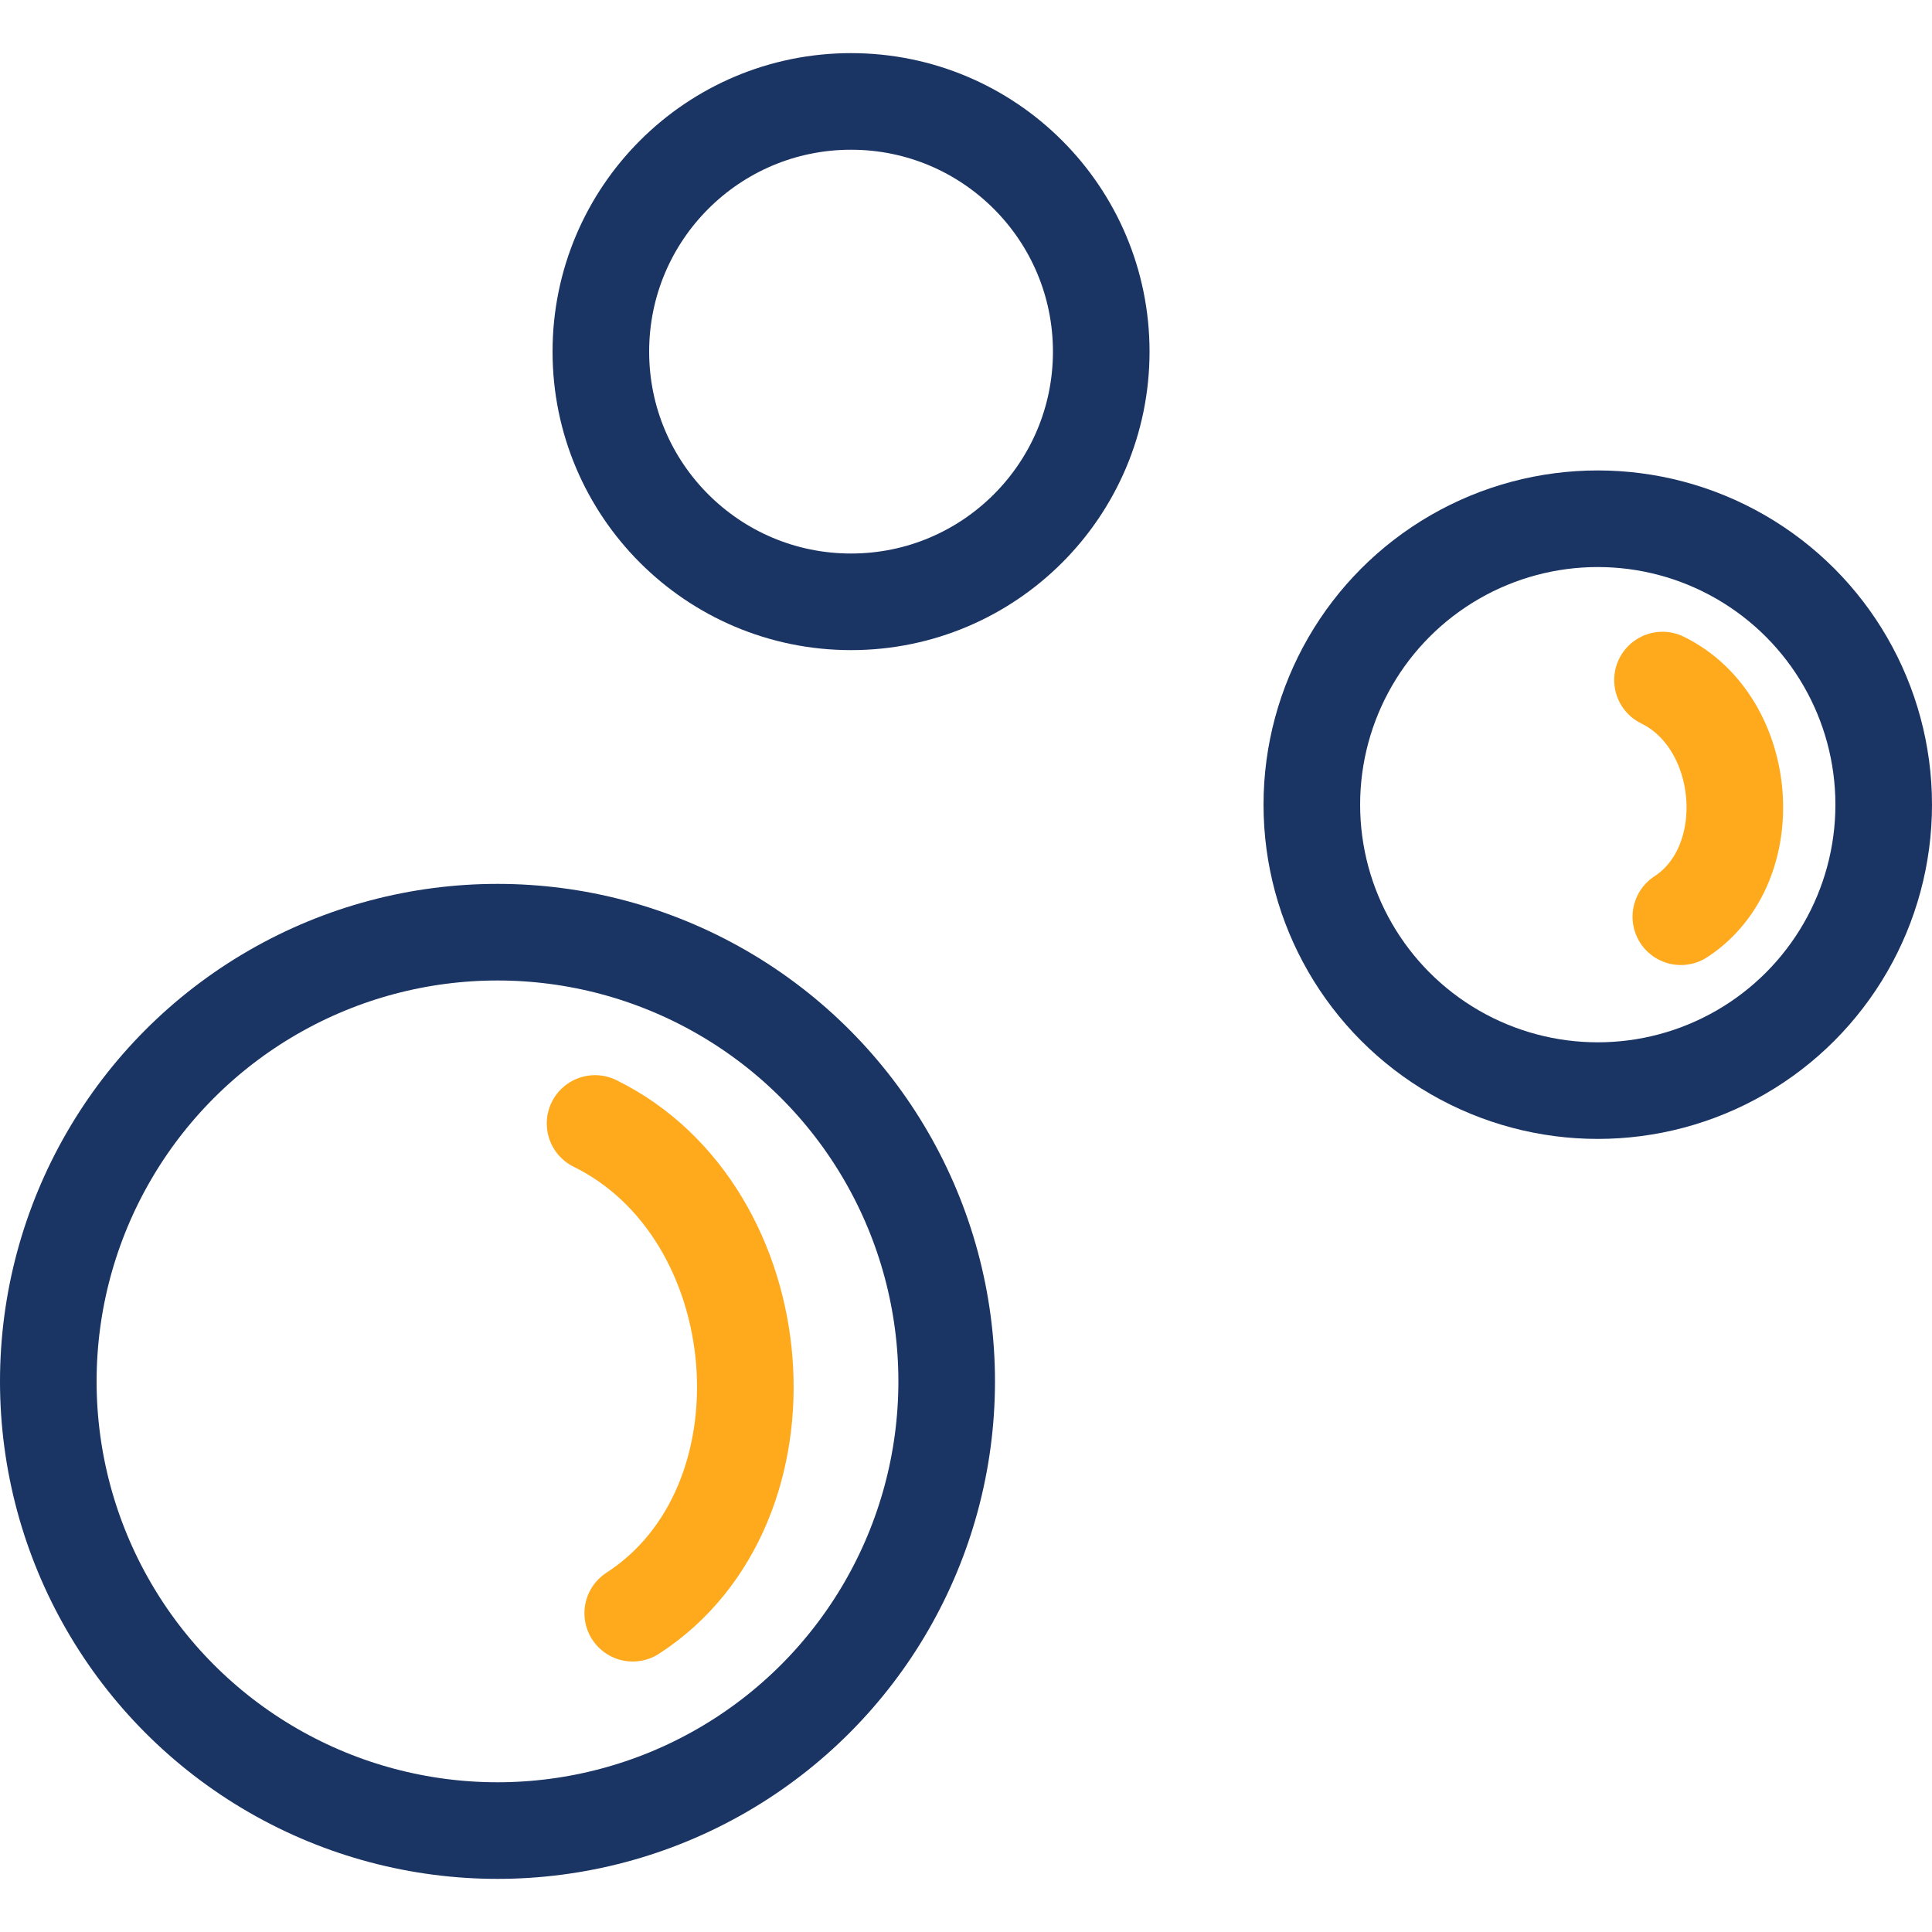 <?xml version="1.0" encoding="UTF-8"?><svg id="Layer_1" xmlns="http://www.w3.org/2000/svg" viewBox="0 0 20 20"><defs><style>.cls-1{stroke:#ffaa1d;}.cls-1,.cls-2{fill:none;stroke-linecap:round;stroke-linejoin:round;stroke-width:1px;}.cls-2{stroke:#1a3464;}</style></defs><circle class="cls-2" cx="5.15" cy="14.3" r="4.65"/><circle class="cls-2" cx="8.81" cy="3.64" r="2.59"/><circle class="cls-2" cx="16.54" cy="8.33" r="2.96"/><path class="cls-1" d="M6.16,11.63c1.87,.92,2.12,3.95,.39,5.07"/><path class="cls-1" d="M17.21,7.04c.9,.44,1.02,1.91,.19,2.45"/></svg>